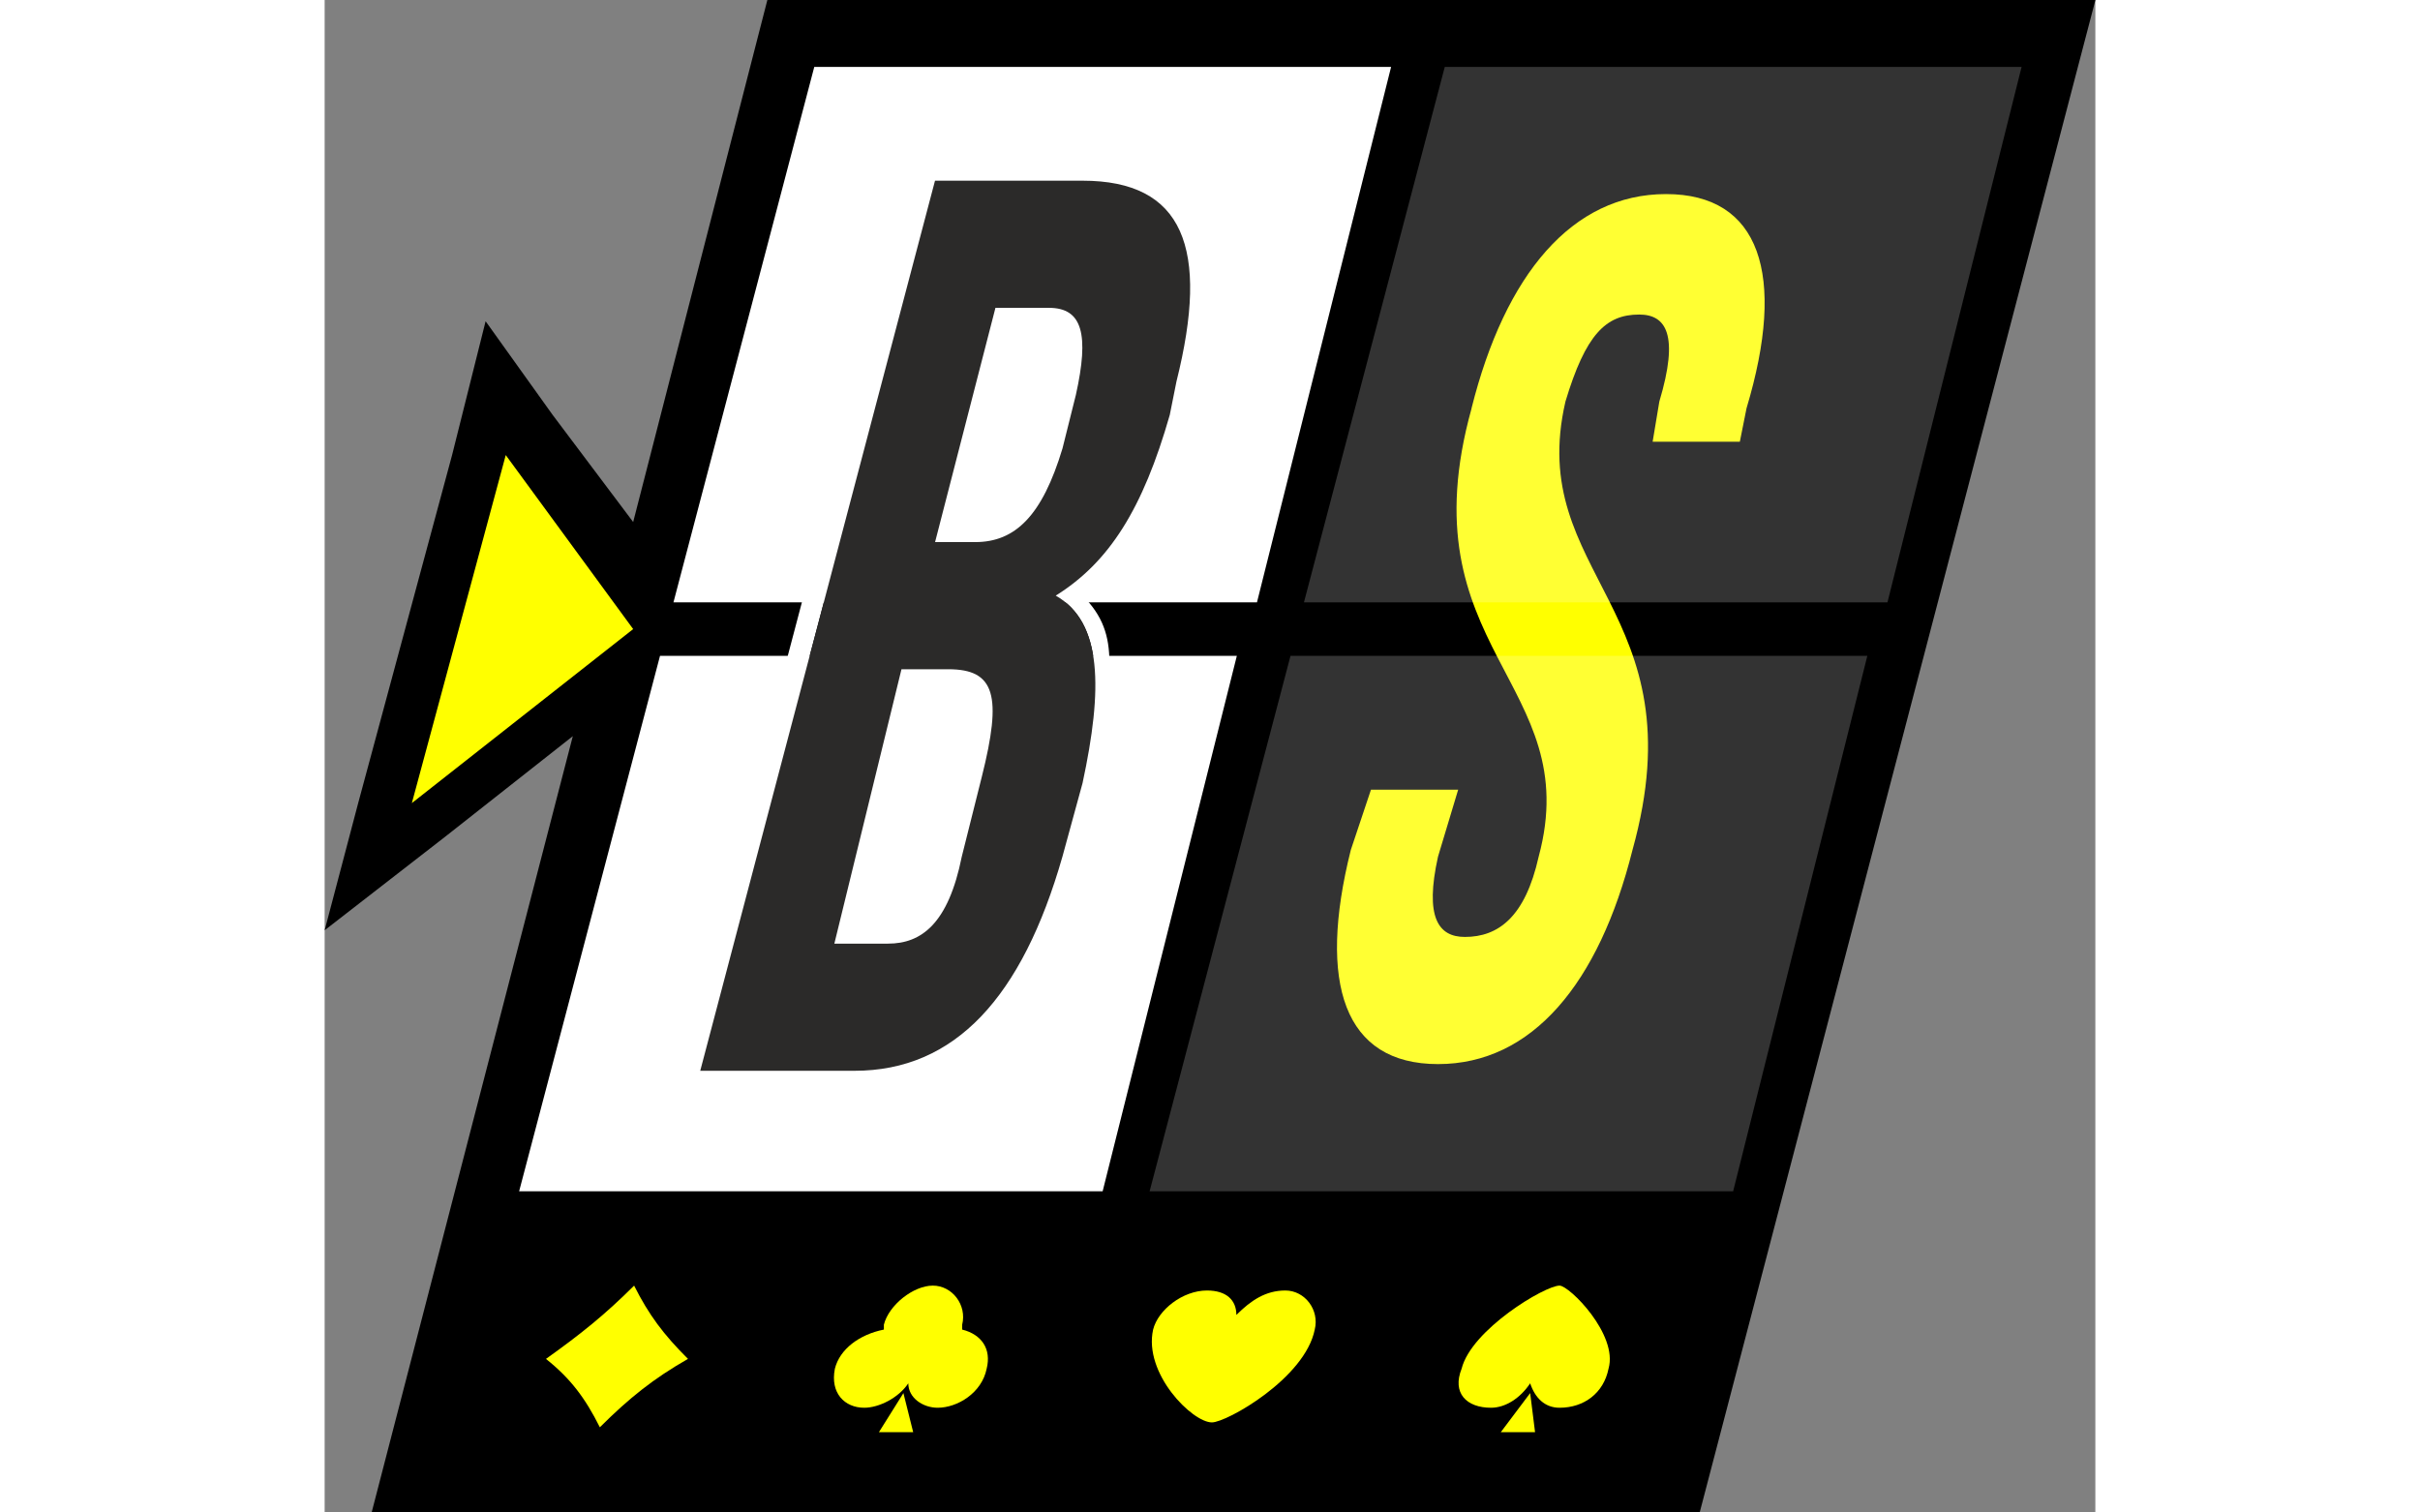 <?xml version="1.0"?>
<svg xmlns="http://www.w3.org/2000/svg" width="40" height="25" viewBox="0 0 26.458 22.6"><rect x="0" y="0" width="26.458" height="22.6" fill="#808080" stroke="none"/><g fill="none" fill-rule="evenodd" stroke-width=".717"><path fill="#000" d="M4.61 7.8L6.615 0h19.844l-5.913 22.6H.702L3.708 11 1.804 12.5 0 13.9.501 12l1.403-5.2.501-2 1.002 1.4z"/><path d="M17.138 6.1c-1.002 3.6 1.704 4.1 1.002 6.7-.201.9-.601 1.2-1.103 1.2-.401 0-.601-.3-.401-1.2l.301-1h-1.303l-.301.9c-.501 2-.1 3.2 1.303 3.2 1.403 0 2.405-1.2 2.906-3.2 1.002-3.6-1.604-4.1-1.002-6.7.301-1 .601-1.3 1.102-1.3.401 0 .601.3.301 1.3l-.1.6h1.303l.1-.5c.601-2 .201-3.2-1.203-3.2-1.403 0-2.405 1.2-2.906 3.2z" fill="#ff0"/><path d="M7.316 1h8.619l-2.004 8H5.212zm6.314 8.8l-2.005 8H2.906l2.105-8z" fill="#fff"/><path d="M16.737 1h8.619l-2.004 8h-8.719zm6.314 8.8l-2.005 8h-8.719l2.105-8z" opacity=".2" fill="#fff"/><path d="M10.824 4.6c.501 0 .601.4.401 1.3l-.2.8c-.301 1-.702 1.4-1.303 1.4h-.601l.902-3.5zM9.32 10c.702 0 .802.4.501 1.6l-.301 1.2c-.201 1-.601 1.3-1.102 1.3h-.802L8.619 10zm2.005-7.3H9.12L5.612 16h2.305c1.503 0 2.506-1.1 3.107-3.2l.301-1.1c.301-1.4.301-2.4-.401-2.8.802-.5 1.303-1.3 1.704-2.7l.1-.5c.501-2 .1-3-1.403-3zM11.024 5c0-.1-.1-.2-.2-.2h-.601l-.702 3h.2c.201 0 .401 0 .501-.2.201-.2.401-.5.501-1l.201-.7c.1-.5.1-.8.1-.9zm-1.303 5.4c-.1-.1-.2-.2-.401-.2h-.501l-.902 3.6h.501c.201 0 .301 0 .501-.2.1-.1.2-.4.401-.9l.301-1.2c.1-.5.201-.9.1-1.1zm-.601-8h2.205c.902 0 1.403.3 1.704.9.301.6.201 1.4-.1 2.5l-.1.5c-.201.7-.401 1.3-.702 1.7-.2.4-.501.7-.802.9.301.3.401.6.401 1 .1.5 0 1.2-.201 1.9l-.301 1.1c-.301 1.1-.702 1.9-1.203 2.5-.601.6-1.303.9-2.105.9H5.211l.1-.4L8.819 2.6l.1-.2z" fill="#fff"/><path d="M10.824 4.6c.501 0 .601.4.401 1.3l-.2.8c-.301 1-.702 1.4-1.303 1.4h-.601l.902-3.5zM9.32 10c.702 0 .802.4.501 1.6l-.301 1.2c-.201 1-.601 1.3-1.102 1.3h-.802L8.619 10zm2.005-7.3H9.12L5.612 16h2.305c1.503 0 2.506-1.1 3.107-3.2l.301-1.1c.301-1.4.301-2.4-.401-2.8.802-.5 1.303-1.3 1.704-2.7l.1-.5c.501-2 .1-3-1.403-3z" fill="#2b2a29" fill-rule="nonzero"/><path fill="#ff0" d="M1.303 12l1.403-5.2 1.904 2.6z"/><g fill="#ff0"><path d="M9.087 19.21c.293 0 .512.292.439.584v.073c.293.073.439.292.366.584-.073.365-.439.584-.732.584-.22 0-.439-.146-.439-.365-.146.219-.439.365-.658.365-.293 0-.512-.219-.439-.584.073-.292.366-.511.732-.584v-.073c.073-.292.439-.584.732-.584z"/><path d="M8.794 21.4l-.146-.584-.366.584zM18.452 19.21c.146 0 .878.73.732 1.241-.073.365-.366.584-.732.584-.22 0-.366-.146-.439-.365-.146.219-.366.365-.585.365-.366 0-.585-.219-.439-.584.146-.584 1.244-1.241 1.463-1.241z"/><path d="M18.086 21.4l-.073-.584-.439.584zM13.257 21.254c-.293 0-1.024-.73-.878-1.387.073-.292.439-.584.805-.584.293 0 .439.146.439.365.22-.219.439-.365.732-.365s.512.292.439.584c-.146.73-1.317 1.387-1.536 1.387zM4.624 19.21c.22.438.439.73.805 1.095-.512.292-.878.584-1.317 1.022-.219-.438-.439-.73-.805-1.022.512-.365.878-.657 1.317-1.095z"/></g></g></svg>

